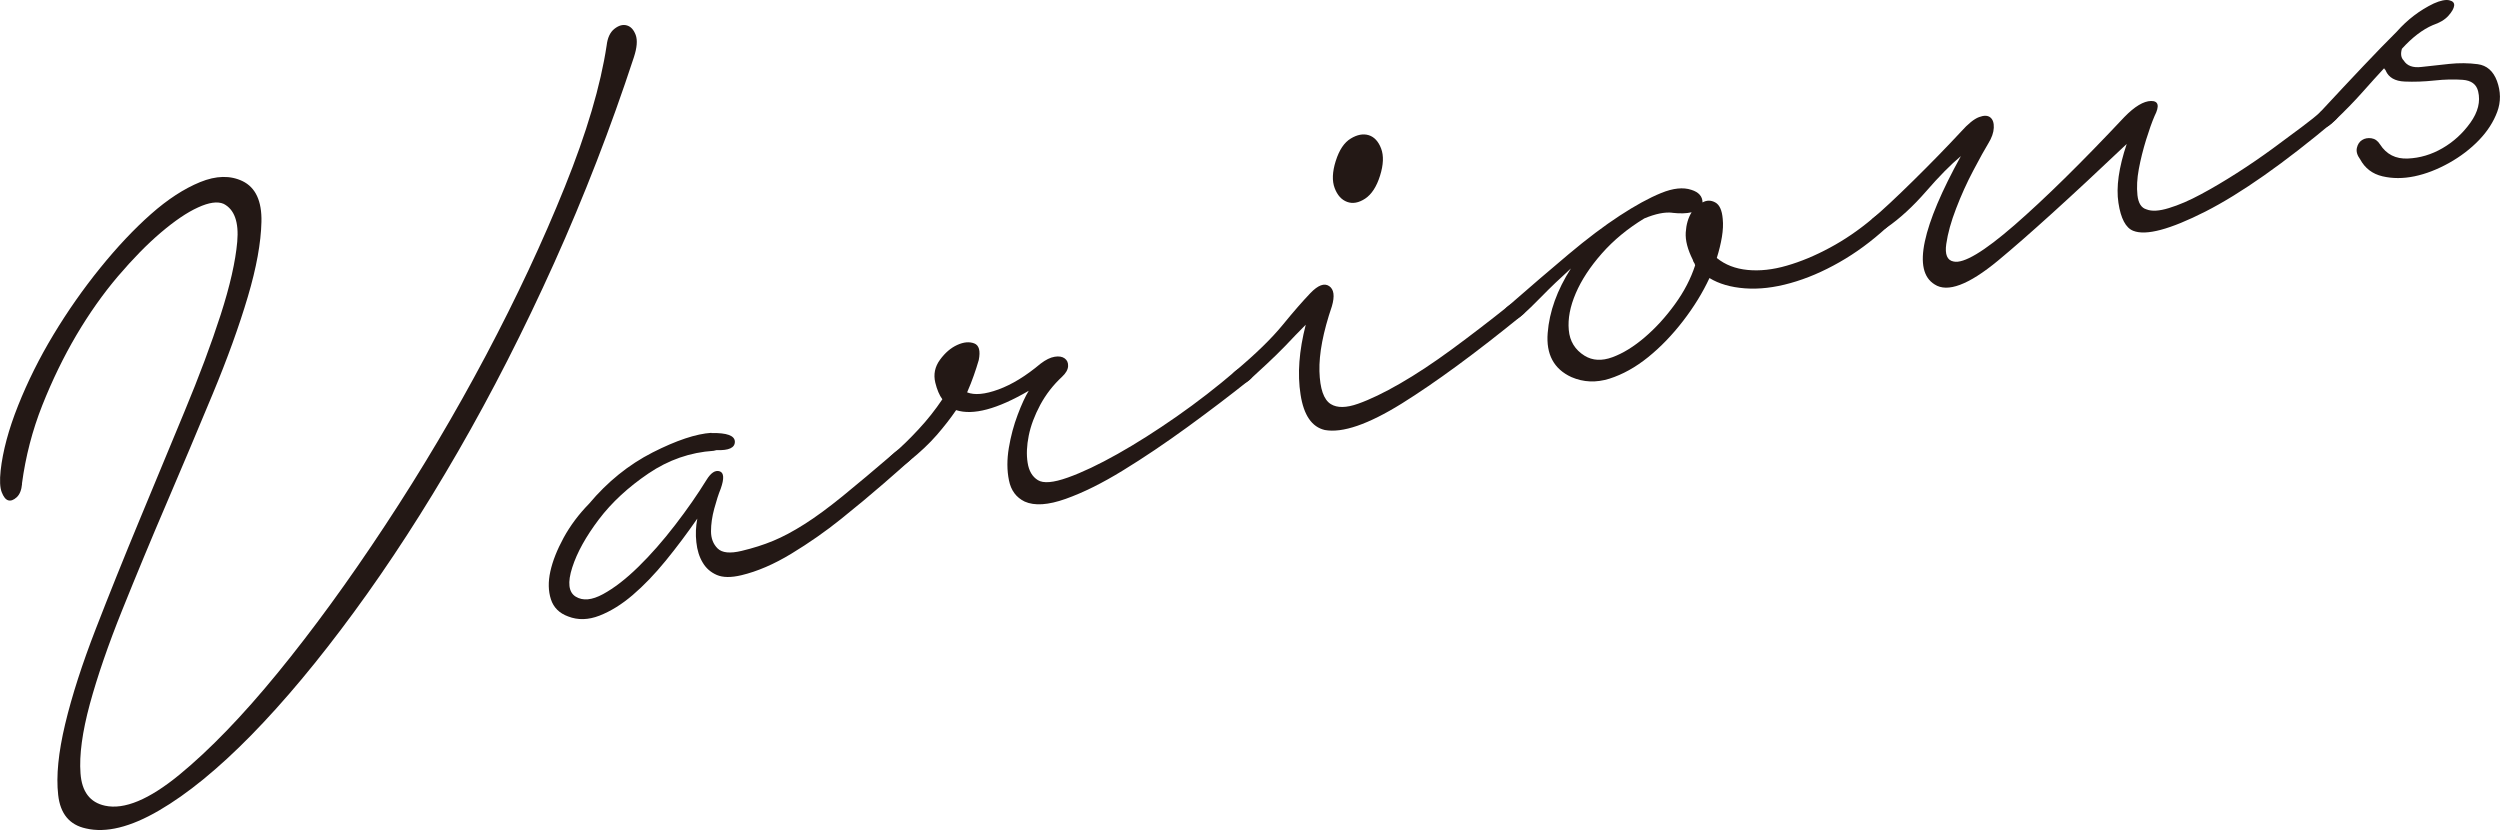 <?xml version="1.0" encoding="UTF-8"?><svg id="_レイヤー_2" xmlns="http://www.w3.org/2000/svg" viewBox="0 0 361.46 120"><defs><style>.cls-1{fill:#231815;}</style></defs><g id="design"><path class="cls-1" d="M3.19,69.95c-.08.9-.34,1.55-.78,1.95-.44.4-.85.55-1.22.44-.37-.11-.68-.5-.94-1.17-.26-.67-.31-1.71-.16-3.12.31-2.82,1.15-5.96,2.53-9.42,1.38-3.46,3.08-6.88,5.12-10.26,2.04-3.38,4.28-6.58,6.74-9.62,2.46-3.04,4.9-5.63,7.33-7.78,2.43-2.15,4.8-3.69,7.12-4.64,2.32-.95,4.37-.99,6.14-.14,1.89.92,2.8,2.89,2.73,5.89-.07,3.01-.72,6.62-1.97,10.83-1.25,4.22-2.94,8.91-5.09,14.08-2.15,5.17-4.35,10.4-6.62,15.69s-4.41,10.46-6.44,15.5c-2.03,5.04-3.59,9.58-4.69,13.61-1.09,4.03-1.55,7.38-1.35,10.03.19,2.65,1.37,4.2,3.54,4.67,2.79.61,6.38-.89,10.76-4.48,4.38-3.6,9.12-8.5,14.2-14.71,5.08-6.21,10.27-13.33,15.55-21.35,5.29-8.02,10.14-16.22,14.57-24.57,4.42-8.35,8.22-16.46,11.39-24.33,3.17-7.86,5.19-14.69,6.06-20.48.13-1.11.5-1.91,1.12-2.4.62-.49,1.21-.66,1.79-.5.58.16,1,.62,1.29,1.38.28.77.19,1.84-.26,3.22-3.35,10.21-7.2,20.14-11.55,29.8-4.36,9.67-8.98,18.73-13.87,27.2-4.89,8.47-9.9,16.21-15.04,23.21-5.14,7.01-10.09,12.94-14.86,17.81-4.77,4.86-9.22,8.5-13.35,10.9-4.13,2.41-7.65,3.27-10.55,2.59-2.38-.51-3.72-2.12-4.02-4.85-.31-2.72.03-6.13,1.01-10.24.98-4.1,2.46-8.69,4.43-13.77,1.97-5.08,4.06-10.28,6.27-15.61,2.21-5.33,4.38-10.58,6.53-15.75,2.15-5.17,3.9-9.85,5.25-14.04,1.35-4.19,2.15-7.72,2.4-10.57.25-2.85-.41-4.68-1.97-5.48-.88-.38-2.11-.21-3.7.52-1.59.72-3.38,1.94-5.38,3.64-2,1.7-4.06,3.81-6.21,6.33-2.14,2.52-4.14,5.35-5.99,8.48-1.85,3.14-3.49,6.52-4.93,10.14-1.44,3.63-2.42,7.41-2.95,11.36Z"/><path class="cls-1" d="M102.86,62.61c2.24-.04,3.37.37,3.39,1.25.01.88-.87,1.29-2.65,1.22l-.42.1c-3.38.22-6.52,1.31-9.43,3.28-2.91,1.97-5.3,4.18-7.16,6.63-1.86,2.46-3.15,4.77-3.85,6.95-.7,2.18-.54,3.58.49,4.22s2.35.52,3.96-.36c1.6-.87,3.3-2.18,5.09-3.93s3.56-3.76,5.32-6.05c1.76-2.28,3.27-4.46,4.54-6.52.63-1.03,1.27-1.46,1.9-1.26.63.19.69,1.04.16,2.53-.31.76-.62,1.72-.93,2.87-.31,1.15-.47,2.24-.47,3.27,0,1.03.32,1.86.96,2.49.64.63,1.79.75,3.46.35,1.67-.4,3.19-.88,4.58-1.46,1.38-.57,2.88-1.37,4.5-2.4,1.62-1.02,3.45-2.37,5.5-4.03,2.05-1.67,4.58-3.79,7.59-6.37.33-.27.7-.44,1.13-.49.43-.05.76.02,1,.2.24.19.37.43.39.71.02.29-.13.57-.46.84-.72.67-1.98,1.77-3.76,3.32-1.79,1.55-3.81,3.24-6.07,5.05-2.26,1.82-4.66,3.49-7.18,5.02-2.53,1.54-4.95,2.58-7.26,3.13-1.48.35-2.66.34-3.54-.04-.88-.38-1.56-.97-2.04-1.79-.49-.81-.8-1.79-.92-2.94-.13-1.15-.08-2.28.14-3.42-1.46,2.11-2.98,4.14-4.57,6.09-1.59,1.95-3.18,3.6-4.77,4.96s-3.19,2.35-4.8,2.98c-1.61.63-3.12.67-4.53.12-1.29-.47-2.12-1.3-2.5-2.49-.38-1.18-.41-2.52-.08-4.02.33-1.5.97-3.12,1.92-4.87.96-1.75,2.18-3.39,3.68-4.92,2.67-3.18,5.73-5.65,9.18-7.41,3.45-1.75,6.29-2.7,8.51-2.84Z"/><path class="cls-1" d="M131.47,66.66c-1.47,1.23-2.55,1.64-3.24,1.21-.69-.42-.3-1.25,1.17-2.48.98-.82,2.11-1.92,3.4-3.31,1.29-1.38,2.43-2.83,3.45-4.35-.43-.58-.77-1.38-1.02-2.4-.29-1.2-.06-2.31.68-3.32.74-1.01,1.57-1.72,2.5-2.14.93-.42,1.74-.49,2.45-.22.7.27.92,1.08.65,2.42-.22.74-.45,1.48-.72,2.23-.26.75-.58,1.56-.96,2.43,1.08.43,2.59.29,4.53-.42,1.94-.71,3.97-1.95,6.09-3.73.75-.57,1.42-.9,2.04-1,.61-.1,1.1-.02,1.45.24s.52.63.49,1.13c-.03.5-.32,1.01-.88,1.53-1.28,1.19-2.33,2.54-3.15,4.06-.81,1.52-1.37,3-1.66,4.44-.29,1.44-.35,2.75-.16,3.93.18,1.18.68,2.02,1.48,2.51.8.5,2.24.37,4.32-.37,2.08-.74,4.48-1.88,7.2-3.41,2.72-1.53,5.57-3.34,8.55-5.42,2.98-2.08,5.81-4.28,8.5-6.58.33-.27.7-.44,1.13-.49.43-.05.76.02,1,.2.24.19.37.43.39.71.02.29-.13.57-.46.84-2.8,2.24-5.81,4.52-9.02,6.86-3.22,2.34-6.32,4.43-9.31,6.26-2.99,1.84-5.75,3.21-8.28,4.11-2.53.9-4.51,1.03-5.93.39-1.22-.59-1.98-1.61-2.27-3.06-.3-1.45-.3-3.01-.02-4.7.28-1.69.71-3.28,1.28-4.79.57-1.51,1.1-2.66,1.6-3.47-4.56,2.66-8.06,3.59-10.5,2.8-.8,1.17-1.74,2.38-2.81,3.61-1.08,1.24-2.4,2.48-3.96,3.74Z"/><path class="cls-1" d="M178.63,53.63c2.94-2.47,5.2-4.67,6.8-6.62,1.59-1.95,2.94-3.49,4.04-4.64,1.1-1.14,2-1.48,2.7-1.01.7.47.83,1.44.4,2.92-1.27,3.73-1.87,6.87-1.8,9.4.07,2.53.62,4.12,1.65,4.75.92.57,2.24.55,3.95-.06,1.72-.61,3.74-1.58,6.06-2.92,2.33-1.34,4.82-2.99,7.49-4.95,2.67-1.96,5.4-4.06,8.2-6.29.75-.57,1.46-.67,2.14-.29.68.38.66.9-.07,1.56-6.81,5.55-12.65,9.83-17.51,12.86-4.86,3.02-8.58,4.3-11.14,3.83-1.87-.44-3.04-2.14-3.5-5.12-.47-2.97-.22-6.34.75-10.1-1.03,1.03-2.01,2.05-2.95,3.05-.87.89-1.76,1.77-2.68,2.62-.92.86-1.75,1.62-2.47,2.28-.72.67-1.45.79-2.19.38-.73-.41-.69-.96.12-1.65ZM193.13,23.27c.5-1.59,1.22-2.67,2.17-3.24.94-.57,1.81-.73,2.61-.48.79.25,1.39.9,1.78,1.93.39,1.03.34,2.34-.16,3.93-.5,1.59-1.22,2.69-2.15,3.31-.93.61-1.8.77-2.61.47-.81-.3-1.41-.96-1.8-2-.39-1.03-.34-2.34.16-3.93Z"/><path class="cls-1" d="M218.12,44.2c3.08-2.69,5.97-5.17,8.66-7.43,2.69-2.26,5.16-4.12,7.41-5.59,2.25-1.47,4.24-2.56,5.98-3.27s3.2-.86,4.38-.46c1.06.33,1.6.94,1.61,1.82.6-.34,1.22-.34,1.84,0,.62.34.98,1.14,1.08,2.39.08.76.04,1.63-.12,2.6-.16.97-.41,1.99-.74,3.04,1.21.99,2.7,1.56,4.46,1.73,1.75.17,3.64-.03,5.66-.62,2.02-.58,4.09-1.44,6.22-2.59,2.13-1.14,4.17-2.54,6.13-4.18,1.14-.96,2.05-1.25,2.73-.87.68.38.46,1.09-.66,2.14-2.17,1.99-4.44,3.66-6.82,5.01-2.37,1.35-4.73,2.36-7.07,3.01-2.34.66-4.54.91-6.58.76-2.04-.15-3.76-.65-5.13-1.49-.97,2.09-2.24,4.16-3.81,6.2-1.57,2.04-3.26,3.79-5.07,5.25-1.81,1.46-3.67,2.49-5.58,3.1-1.91.6-3.75.53-5.5-.23-2.53-1.16-3.68-3.29-3.43-6.38.24-3.09,1.36-6.2,3.36-9.33-1.61,1.46-3.01,2.8-4.19,4.01-1.18,1.21-2.1,2.1-2.75,2.64-.56.53-1.05.82-1.48.87-.43.05-.75-.04-.95-.29-.21-.25-.3-.54-.29-.89.02-.34.23-.67.65-.96ZM241.81,30.76c-1.11-.13-2.46.15-4.07.82-2.4,1.46-4.44,3.14-6.14,5.07-1.7,1.93-2.95,3.84-3.77,5.75-.82,1.91-1.16,3.68-1.01,5.31.14,1.63.91,2.87,2.28,3.72,1.15.71,2.49.78,4.02.22,1.53-.56,3.09-1.52,4.68-2.88,1.59-1.36,3.04-2.95,4.37-4.79,1.33-1.83,2.3-3.71,2.92-5.62-.04-.18-.1-.32-.17-.4-.07-.08-.12-.21-.17-.4-.75-1.49-1.09-2.8-1.02-3.95.07-1.14.35-2.12.85-2.92-.74.18-1.67.2-2.78.08Z"/><path class="cls-1" d="M270.69,31.65c1.47-1.23,3.45-3.08,5.95-5.54,2.5-2.46,4.8-4.82,6.91-7.09,1-1.12,1.87-1.82,2.59-2.09.72-.27,1.26-.25,1.63.05.37.3.53.8.5,1.5-.03.69-.29,1.44-.79,2.25-.49.8-1.21,2.1-2.16,3.9-.95,1.79-1.78,3.64-2.5,5.52-.73,1.89-1.2,3.59-1.42,5.12-.22,1.52.13,2.37,1.05,2.54,1.45.34,4.39-1.42,8.81-5.26,4.42-3.85,9.72-9.06,15.89-15.63,1.49-1.53,2.78-2.3,3.86-2.32,1.07-.01,1.25.71.51,2.16-.38.88-.79,2.03-1.23,3.45-.44,1.43-.79,2.83-1.05,4.22-.26,1.38-.32,2.65-.2,3.8.13,1.15.56,1.83,1.3,2.04.76.31,1.85.25,3.26-.19,1.42-.43,2.95-1.09,4.6-1.98,1.65-.88,3.39-1.91,5.22-3.08,1.83-1.17,3.53-2.34,5.12-3.5,1.58-1.16,3-2.21,4.25-3.15,1.25-.93,2.15-1.66,2.71-2.19.75-.57,1.33-.91,1.74-1.01.42-.1.73-.03.93.22.21.24.24.58.09,1.01-.14.43-.38.78-.71,1.05-7.35,6.17-13.58,10.54-18.69,13.14-5.11,2.59-8.59,3.52-10.43,2.78-1.08-.42-1.8-1.78-2.14-4.04-.35-2.27.05-5.11,1.2-8.52-8.15,7.73-14.36,13.35-18.61,16.87-4.26,3.52-7.32,4.66-9.17,3.44-1.61-.99-2.08-3.05-1.41-6.21.67-3.15,2.41-7.26,5.21-12.34-1.47,1.23-3.15,2.93-5.03,5.1-1.89,2.17-3.79,3.92-5.73,5.26-.68.46-1.21.71-1.59.75-.38.04-.65-.04-.79-.25-.15-.21-.19-.49-.13-.85.06-.36.21-.66.44-.91Z"/><path class="cls-1" d="M335.49,16.18c2.34-2.52,4.41-4.73,6.21-6.63,1.8-1.9,3.41-3.56,4.84-4.98,1.54-1.74,3.33-3.1,5.35-4.07.97-.43,1.72-.58,2.24-.46.52.12.75.38.7.79-.05.4-.33.89-.83,1.45-.5.56-1.25,1.01-2.25,1.35-1.51.65-3,1.8-4.47,3.42-.22.74-.13,1.31.26,1.7.48.77,1.33,1.08,2.57.93,1.24-.15,2.58-.29,4.01-.44,1.43-.15,2.81-.13,4.12.04,1.32.18,2.24.99,2.78,2.42.56,1.53.58,3.02.04,4.47-.54,1.45-1.41,2.81-2.63,4.08-1.22,1.27-2.67,2.38-4.35,3.32-1.69.94-3.35,1.58-4.98,1.92-1.64.34-3.18.34-4.63,0-1.45-.34-2.53-1.16-3.23-2.46-.43-.58-.59-1.13-.47-1.65.12-.52.37-.9.76-1.14.38-.24.83-.32,1.34-.25.51.08.92.37,1.24.88.93,1.45,2.27,2.13,4.02,2.05,1.75-.07,3.42-.57,5.01-1.49,1.59-.92,2.94-2.15,4.04-3.69,1.1-1.54,1.48-3.05,1.12-4.53-.24-1.02-.99-1.58-2.24-1.67-1.25-.09-2.61-.06-4.09.1-1.48.16-2.92.21-4.3.15-1.39-.06-2.29-.58-2.72-1.55-.02-.09-.06-.16-.12-.19-.06-.04-.1-.1-.12-.19-.94,1.01-1.98,2.16-3.14,3.47s-2.5,2.68-4.01,4.12c-.63.64-1.14.99-1.52,1.02-.38.04-.68-.06-.88-.3s-.28-.54-.22-.9c.06-.36.25-.72.55-1.09Z"/></g></svg>
